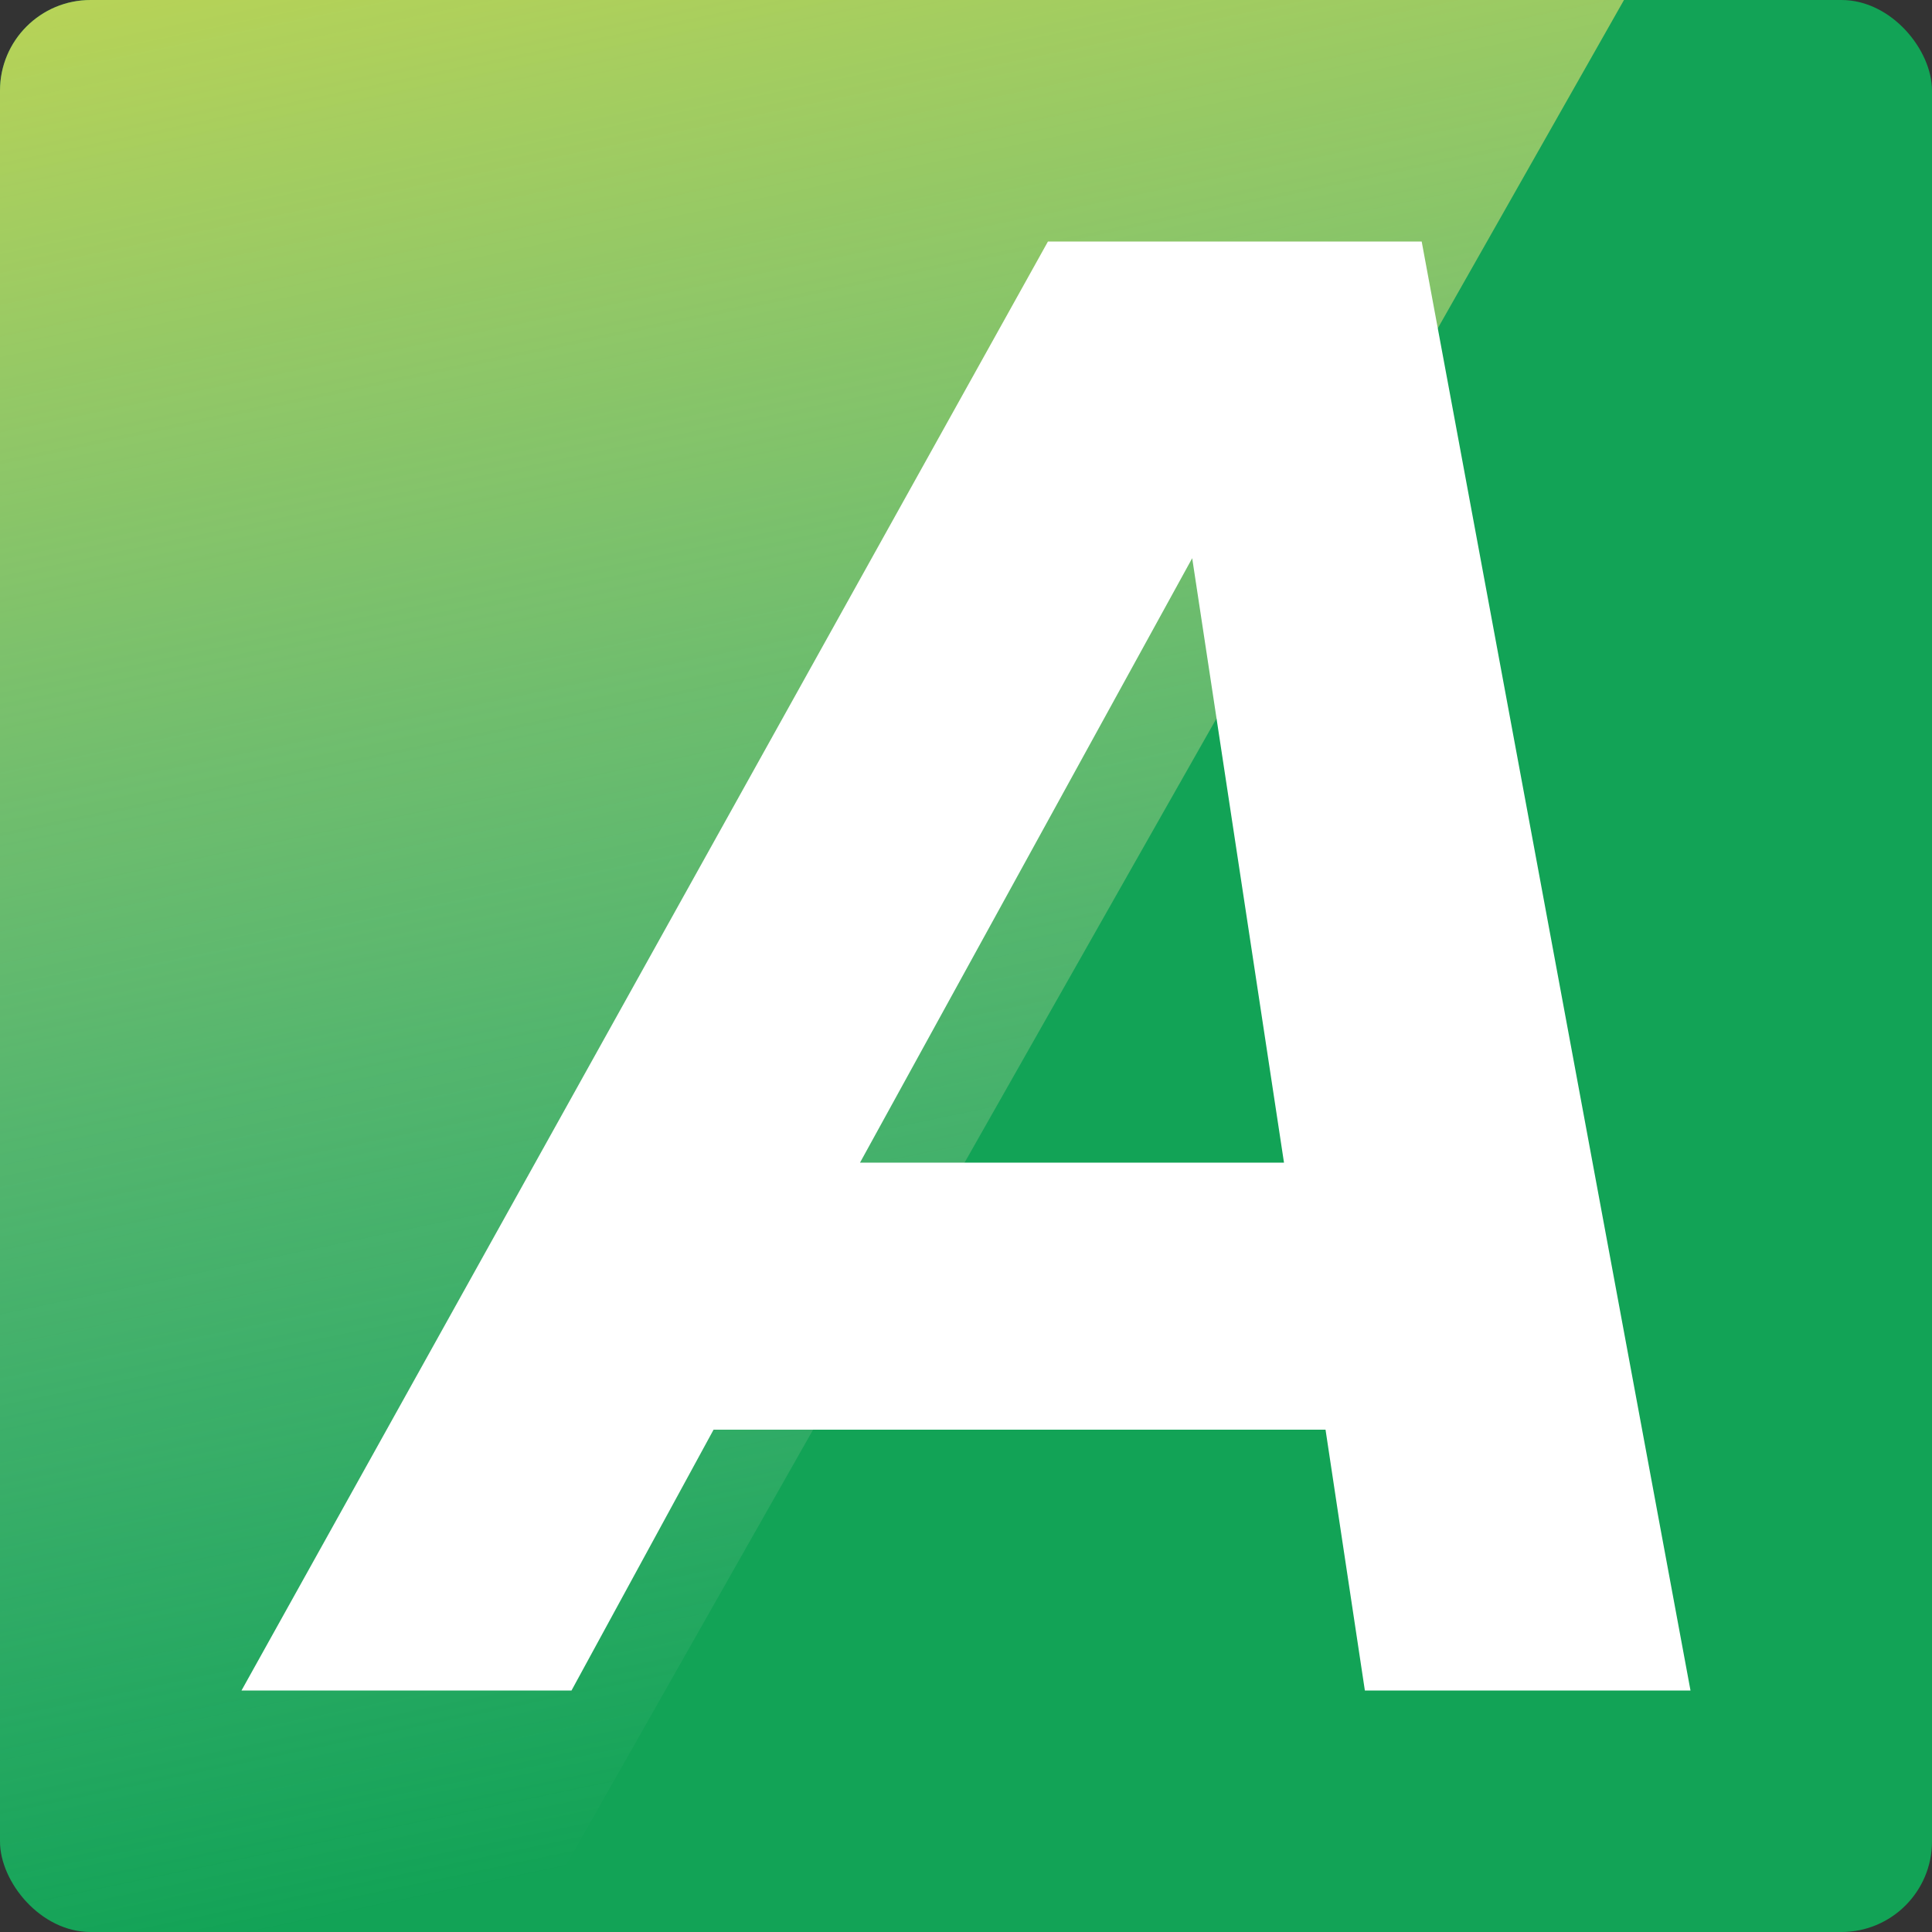 <svg width="64" height="64" viewBox="0 0 64 64" fill="none" xmlns="http://www.w3.org/2000/svg">
<rect x="0" y="0" width="64" height="64" fill="#333333" stroke="none"/>
<g clip-path="url(#clip0_326_18412)">
<rect width="64" height="64" rx="3" fill="#12A356"/>
<rect x="5.175" y="-44" width="64" height="124" transform="rotate(29.561 5.175 -44)" fill="url(#paint0_linear_326_18412)"/>
<path fill-rule="evenodd" clip-rule="evenodd" d="M43.91 47.36L45.213 56H56L47.095 8H34.715L8 56H18.932L23.638 47.36H43.91ZM42.534 38.514H28.489L39.493 18.491L42.534 38.514Z" fill="white"/>
</g>
<defs>
<linearGradient id="paint0_linear_326_18412" x1="-10.855" y1="-5.018" x2="47.23" y2="60.908" gradientUnits="userSpaceOnUse">
<stop stop-color="#FFE927"/>
<stop offset="1" stop-color="#D9D9D9" stop-opacity="0"/>
</linearGradient>
<clipPath id="clip0_326_18412">
<rect width="64" height="64" rx="3" fill="white"/>
</clipPath>
</defs>
</svg>
